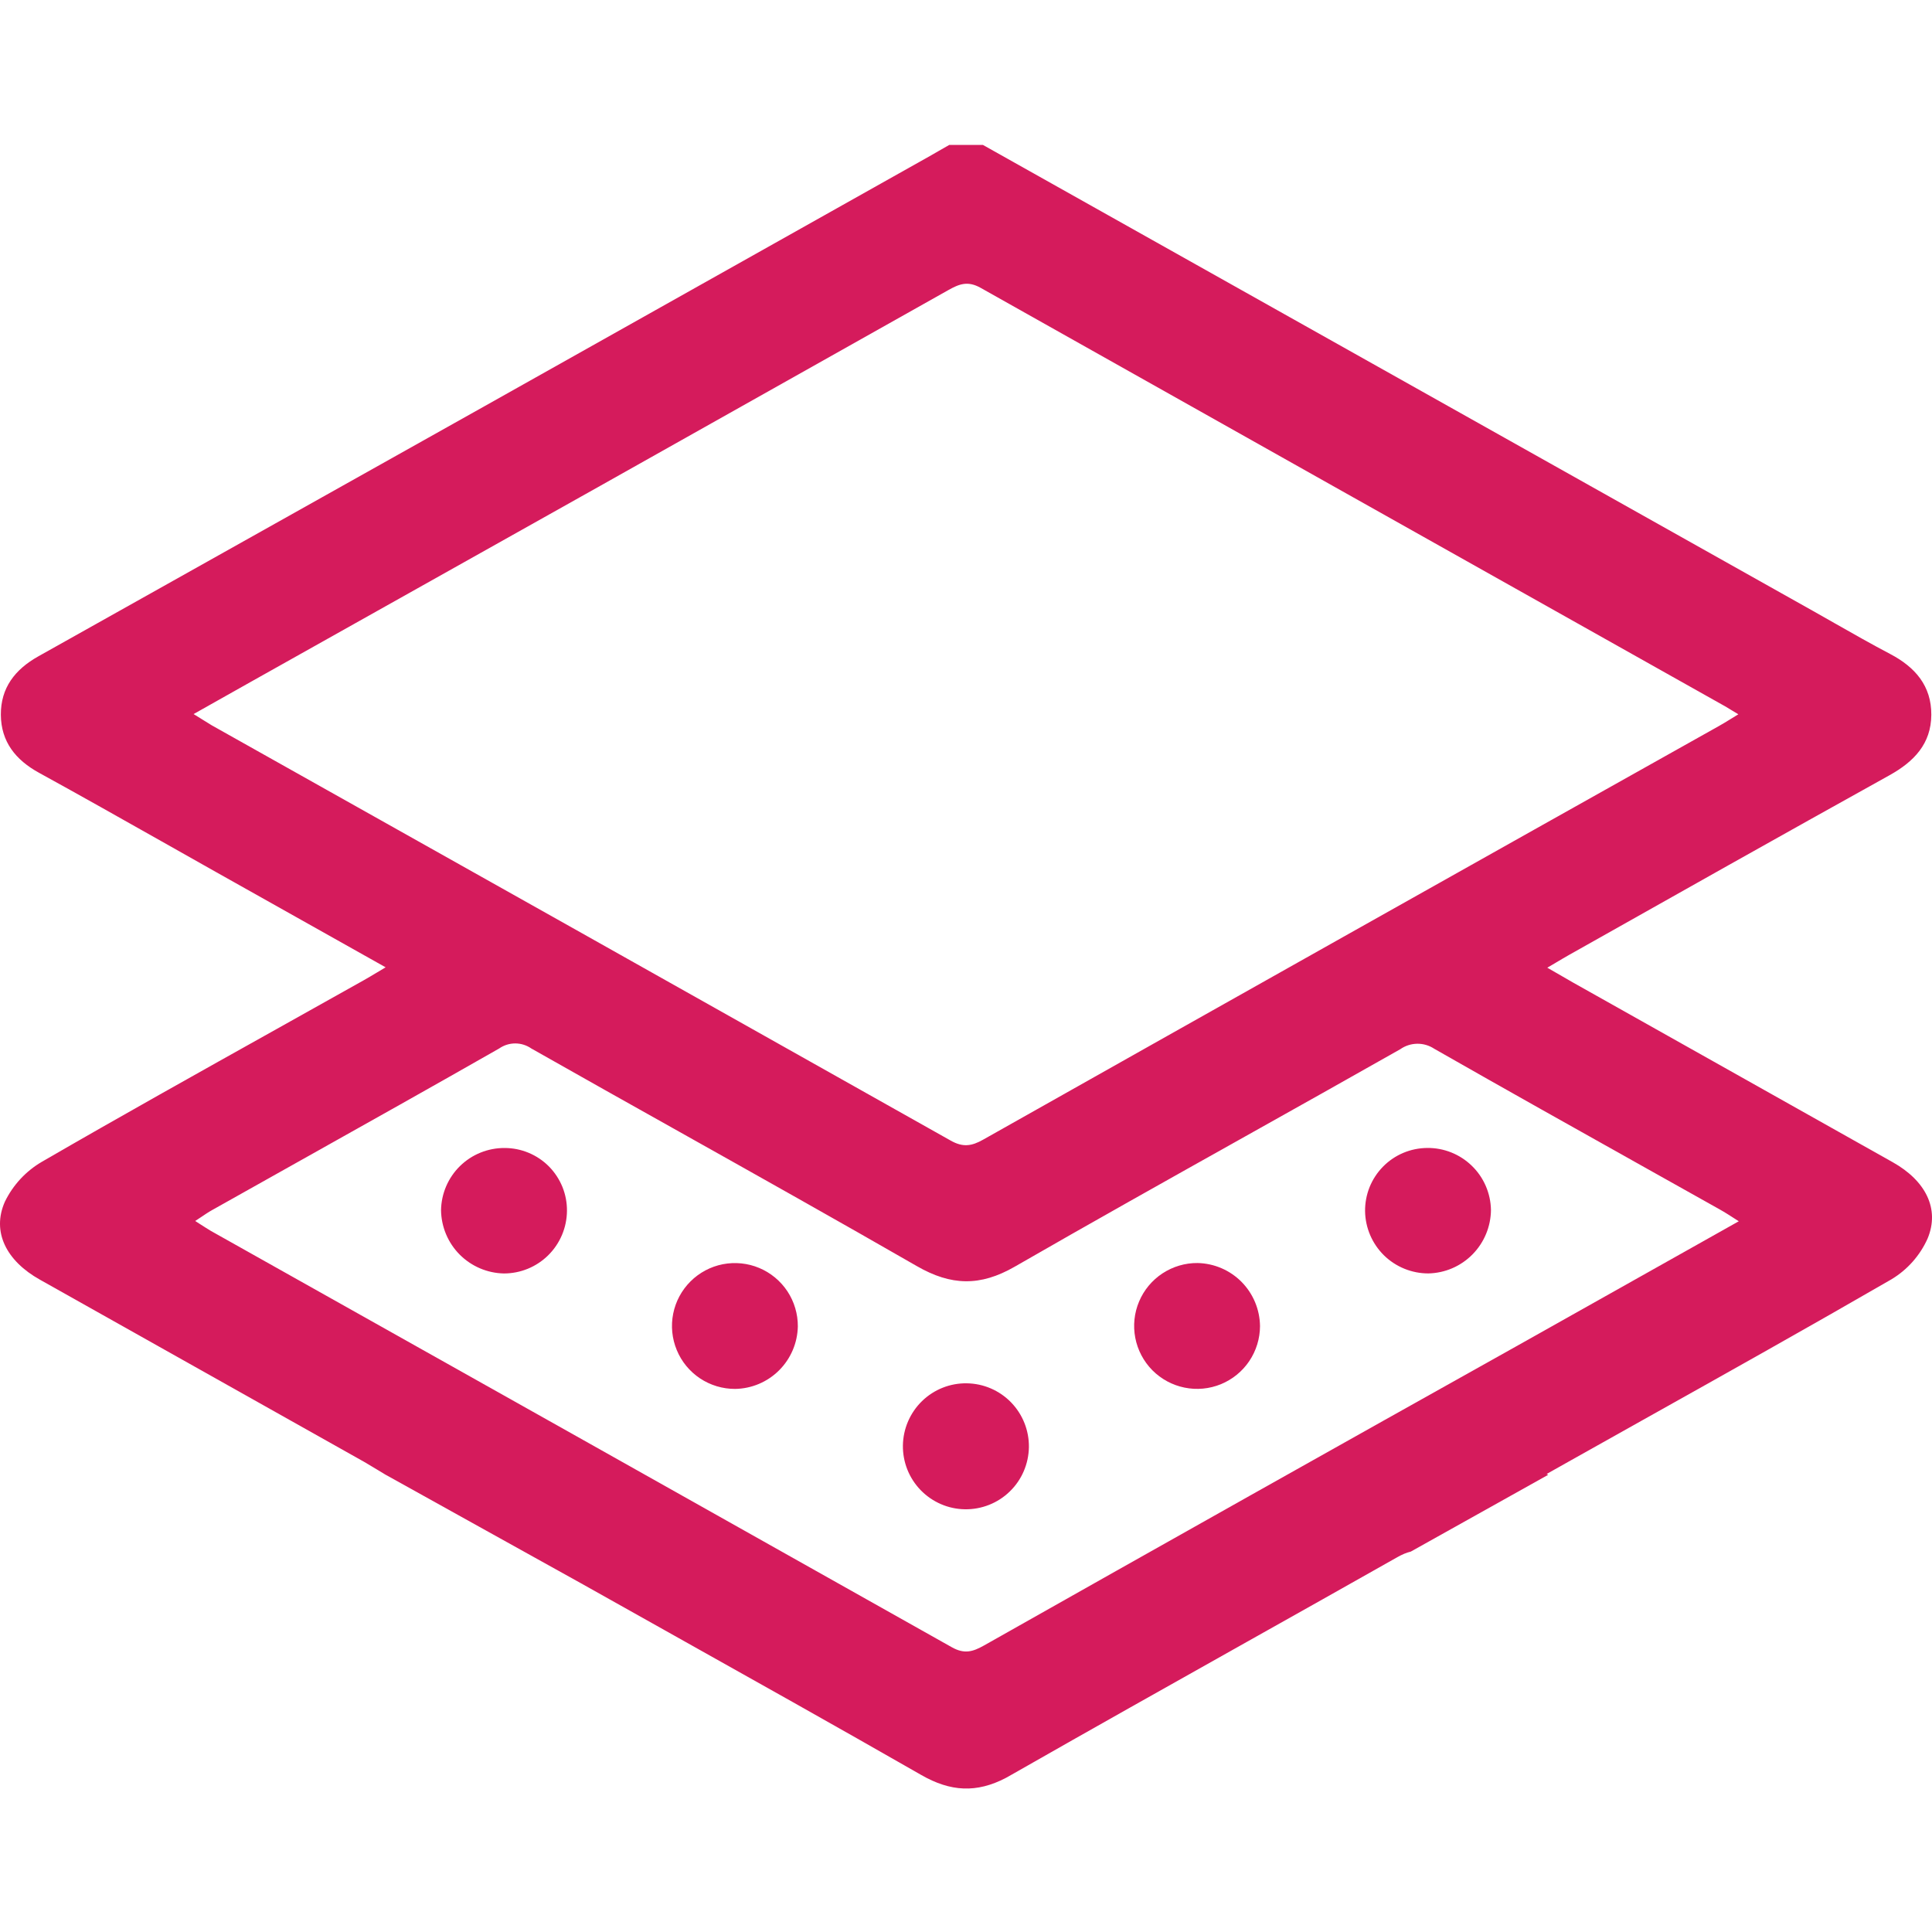 <?xml version="1.0" encoding="UTF-8"?> <svg xmlns="http://www.w3.org/2000/svg" width="50" height="50" viewBox="0 0 50 50" fill="none"> <path d="M32.609 34.32C32.608 34.642 32.511 34.957 32.331 35.225C32.151 35.492 31.896 35.7 31.597 35.823C31.299 35.945 30.971 35.976 30.655 35.911C30.339 35.847 30.049 35.69 29.822 35.461C29.596 35.232 29.442 34.94 29.381 34.624C29.32 34.307 29.354 33.979 29.48 33.682C29.605 33.385 29.816 33.132 30.085 32.955C30.355 32.778 30.671 32.684 30.993 32.687C31.422 32.696 31.83 32.871 32.132 33.176C32.433 33.481 32.604 33.891 32.609 34.32Z" fill="#D51B5C"></path> <path d="M19.024 35.945C18.701 35.946 18.385 35.851 18.116 35.672C17.848 35.493 17.638 35.239 17.515 34.94C17.391 34.642 17.359 34.314 17.422 33.998C17.485 33.681 17.642 33.39 17.87 33.163C18.099 32.935 18.39 32.78 18.707 32.718C19.024 32.657 19.352 32.69 19.649 32.815C19.947 32.94 20.201 33.151 20.379 33.42C20.556 33.689 20.65 34.006 20.648 34.328C20.639 34.756 20.465 35.163 20.162 35.465C19.859 35.767 19.451 35.939 19.024 35.945Z" fill="#D51B5C"></path> <path d="M26.628 37.454C26.624 37.668 26.579 37.879 26.494 38.076C26.41 38.272 26.287 38.45 26.133 38.599C25.98 38.749 25.798 38.866 25.599 38.945C25.4 39.024 25.188 39.063 24.974 39.06C24.759 39.057 24.548 39.012 24.352 38.927C24.155 38.842 23.977 38.719 23.828 38.566C23.679 38.412 23.561 38.231 23.482 38.032C23.403 37.833 23.364 37.62 23.367 37.406C23.374 36.974 23.552 36.562 23.862 36.26C24.172 35.959 24.589 35.793 25.021 35.8C25.454 35.806 25.866 35.984 26.167 36.294C26.468 36.604 26.634 37.022 26.628 37.454Z" fill="#D51B5C"></path> <path d="M13.059 29.71C13.272 29.71 13.483 29.752 13.68 29.834C13.877 29.916 14.056 30.036 14.206 30.187C14.356 30.339 14.474 30.519 14.555 30.716C14.635 30.914 14.675 31.125 14.673 31.339C14.669 31.769 14.496 32.181 14.19 32.484C13.885 32.787 13.472 32.957 13.041 32.957C12.611 32.949 12.2 32.773 11.896 32.468C11.592 32.162 11.42 31.75 11.414 31.32C11.421 30.889 11.598 30.478 11.905 30.177C12.213 29.875 12.628 29.708 13.059 29.71Z" fill="#D51B5C"></path> <path d="M36.935 29.709C37.366 29.704 37.782 29.87 38.091 30.171C38.401 30.471 38.578 30.882 38.586 31.313C38.582 31.744 38.411 32.156 38.109 32.463C37.807 32.77 37.397 32.947 36.967 32.956C36.537 32.957 36.123 32.788 35.816 32.487C35.51 32.185 35.334 31.774 35.328 31.344C35.326 31.131 35.366 30.919 35.445 30.722C35.525 30.524 35.643 30.345 35.792 30.193C35.941 30.041 36.119 29.92 36.315 29.837C36.511 29.754 36.722 29.711 36.935 29.709Z" fill="#D51B5C"></path> <path fill-rule="evenodd" clip-rule="evenodd" d="M46.927 15.815L25.437 3.75H24.568C24.474 3.802 24.381 3.856 24.288 3.91C24.213 3.954 24.138 3.997 24.062 4.04C16.375 8.362 8.686 12.677 0.994 16.985C0.383 17.327 0.018 17.805 0.022 18.499C0.027 19.194 0.402 19.668 1.016 20.003C2.076 20.585 3.131 21.181 4.186 21.776C4.66 22.044 5.134 22.312 5.609 22.579L9.98 25.034C9.895 25.084 9.819 25.13 9.749 25.172C9.624 25.247 9.517 25.311 9.408 25.372C8.664 25.79 7.918 26.207 7.172 26.624C5.136 27.762 3.099 28.9 1.082 30.068C0.668 30.31 0.334 30.671 0.125 31.103C-0.218 31.881 0.164 32.633 1.035 33.119C3.826 34.686 9.419 37.83 9.419 37.83L9.751 38.028L9.967 38.159L15.041 40.978C15.041 40.978 16.471 41.78 17.186 42.181C19.409 43.426 21.632 44.671 23.843 45.937C24.599 46.371 25.274 46.408 26.032 46.012L26.238 45.896C28.247 44.75 30.265 43.617 32.282 42.484C33.578 41.757 34.873 41.029 36.164 40.299C36.287 40.23 36.4 40.181 36.51 40.156L40.067 38.168C40.054 38.161 40.041 38.153 40.028 38.146L40.675 37.782C41.292 37.435 41.91 37.089 42.528 36.743C44.675 35.541 46.82 34.34 48.95 33.109C49.362 32.862 49.688 32.494 49.885 32.056C50.209 31.283 49.83 30.555 48.989 30.081C46.228 28.528 43.466 26.976 40.703 25.424C40.612 25.372 40.52 25.319 40.424 25.263C40.308 25.195 40.185 25.123 40.044 25.044C40.121 24.999 40.191 24.957 40.256 24.919C40.386 24.842 40.496 24.776 40.608 24.713C43.363 23.16 46.129 21.603 48.899 20.064C49.533 19.712 49.978 19.249 49.982 18.501C49.987 17.752 49.565 17.265 48.919 16.926C48.431 16.669 47.95 16.396 47.47 16.123C47.289 16.02 47.108 15.917 46.927 15.815ZM5.297 18.658C5.213 18.605 5.121 18.547 5.01 18.48L6.504 17.639C12.519 14.269 18.532 10.892 24.542 7.508C24.826 7.348 25.048 7.263 25.38 7.45C31.801 11.062 38.223 14.672 44.647 18.28C44.702 18.312 44.756 18.345 44.823 18.386C44.87 18.415 44.923 18.447 44.988 18.486C44.916 18.529 44.85 18.57 44.788 18.609C44.677 18.677 44.577 18.739 44.474 18.796C38.126 22.354 31.782 25.921 25.442 29.495C25.145 29.663 24.919 29.697 24.603 29.518C18.229 25.93 11.854 22.348 5.478 18.77C5.419 18.734 5.36 18.697 5.297 18.658ZM44.503 31.298C44.642 31.376 44.776 31.462 45.001 31.607H44.998C44.527 31.871 44.062 32.133 43.6 32.393C42.122 33.224 40.681 34.035 39.24 34.843C34.641 37.415 30.049 39.996 25.466 42.585C25.183 42.743 24.964 42.817 24.632 42.63C18.242 39.035 11.85 35.444 5.456 31.855C5.369 31.803 5.278 31.744 5.165 31.672C5.13 31.649 5.092 31.625 5.052 31.599C5.103 31.566 5.15 31.534 5.194 31.505C5.301 31.433 5.392 31.371 5.487 31.318C6.247 30.89 7.009 30.464 7.77 30.037C9.49 29.073 11.209 28.11 12.918 27.135C13.04 27.05 13.185 27.004 13.334 27.004C13.483 27.004 13.629 27.05 13.751 27.135C15.024 27.857 16.3 28.572 17.577 29.288C19.632 30.441 21.687 31.593 23.73 32.768C24.614 33.277 25.366 33.296 26.259 32.783C28.241 31.642 30.236 30.525 32.232 29.407C33.569 28.658 34.906 27.909 36.24 27.153C36.368 27.063 36.521 27.014 36.678 27.012C36.835 27.01 36.989 27.056 37.12 27.143C38.96 28.193 40.807 29.227 42.656 30.263C43.272 30.607 43.888 30.952 44.503 31.298Z" fill="#D51B5C"></path> </svg> 